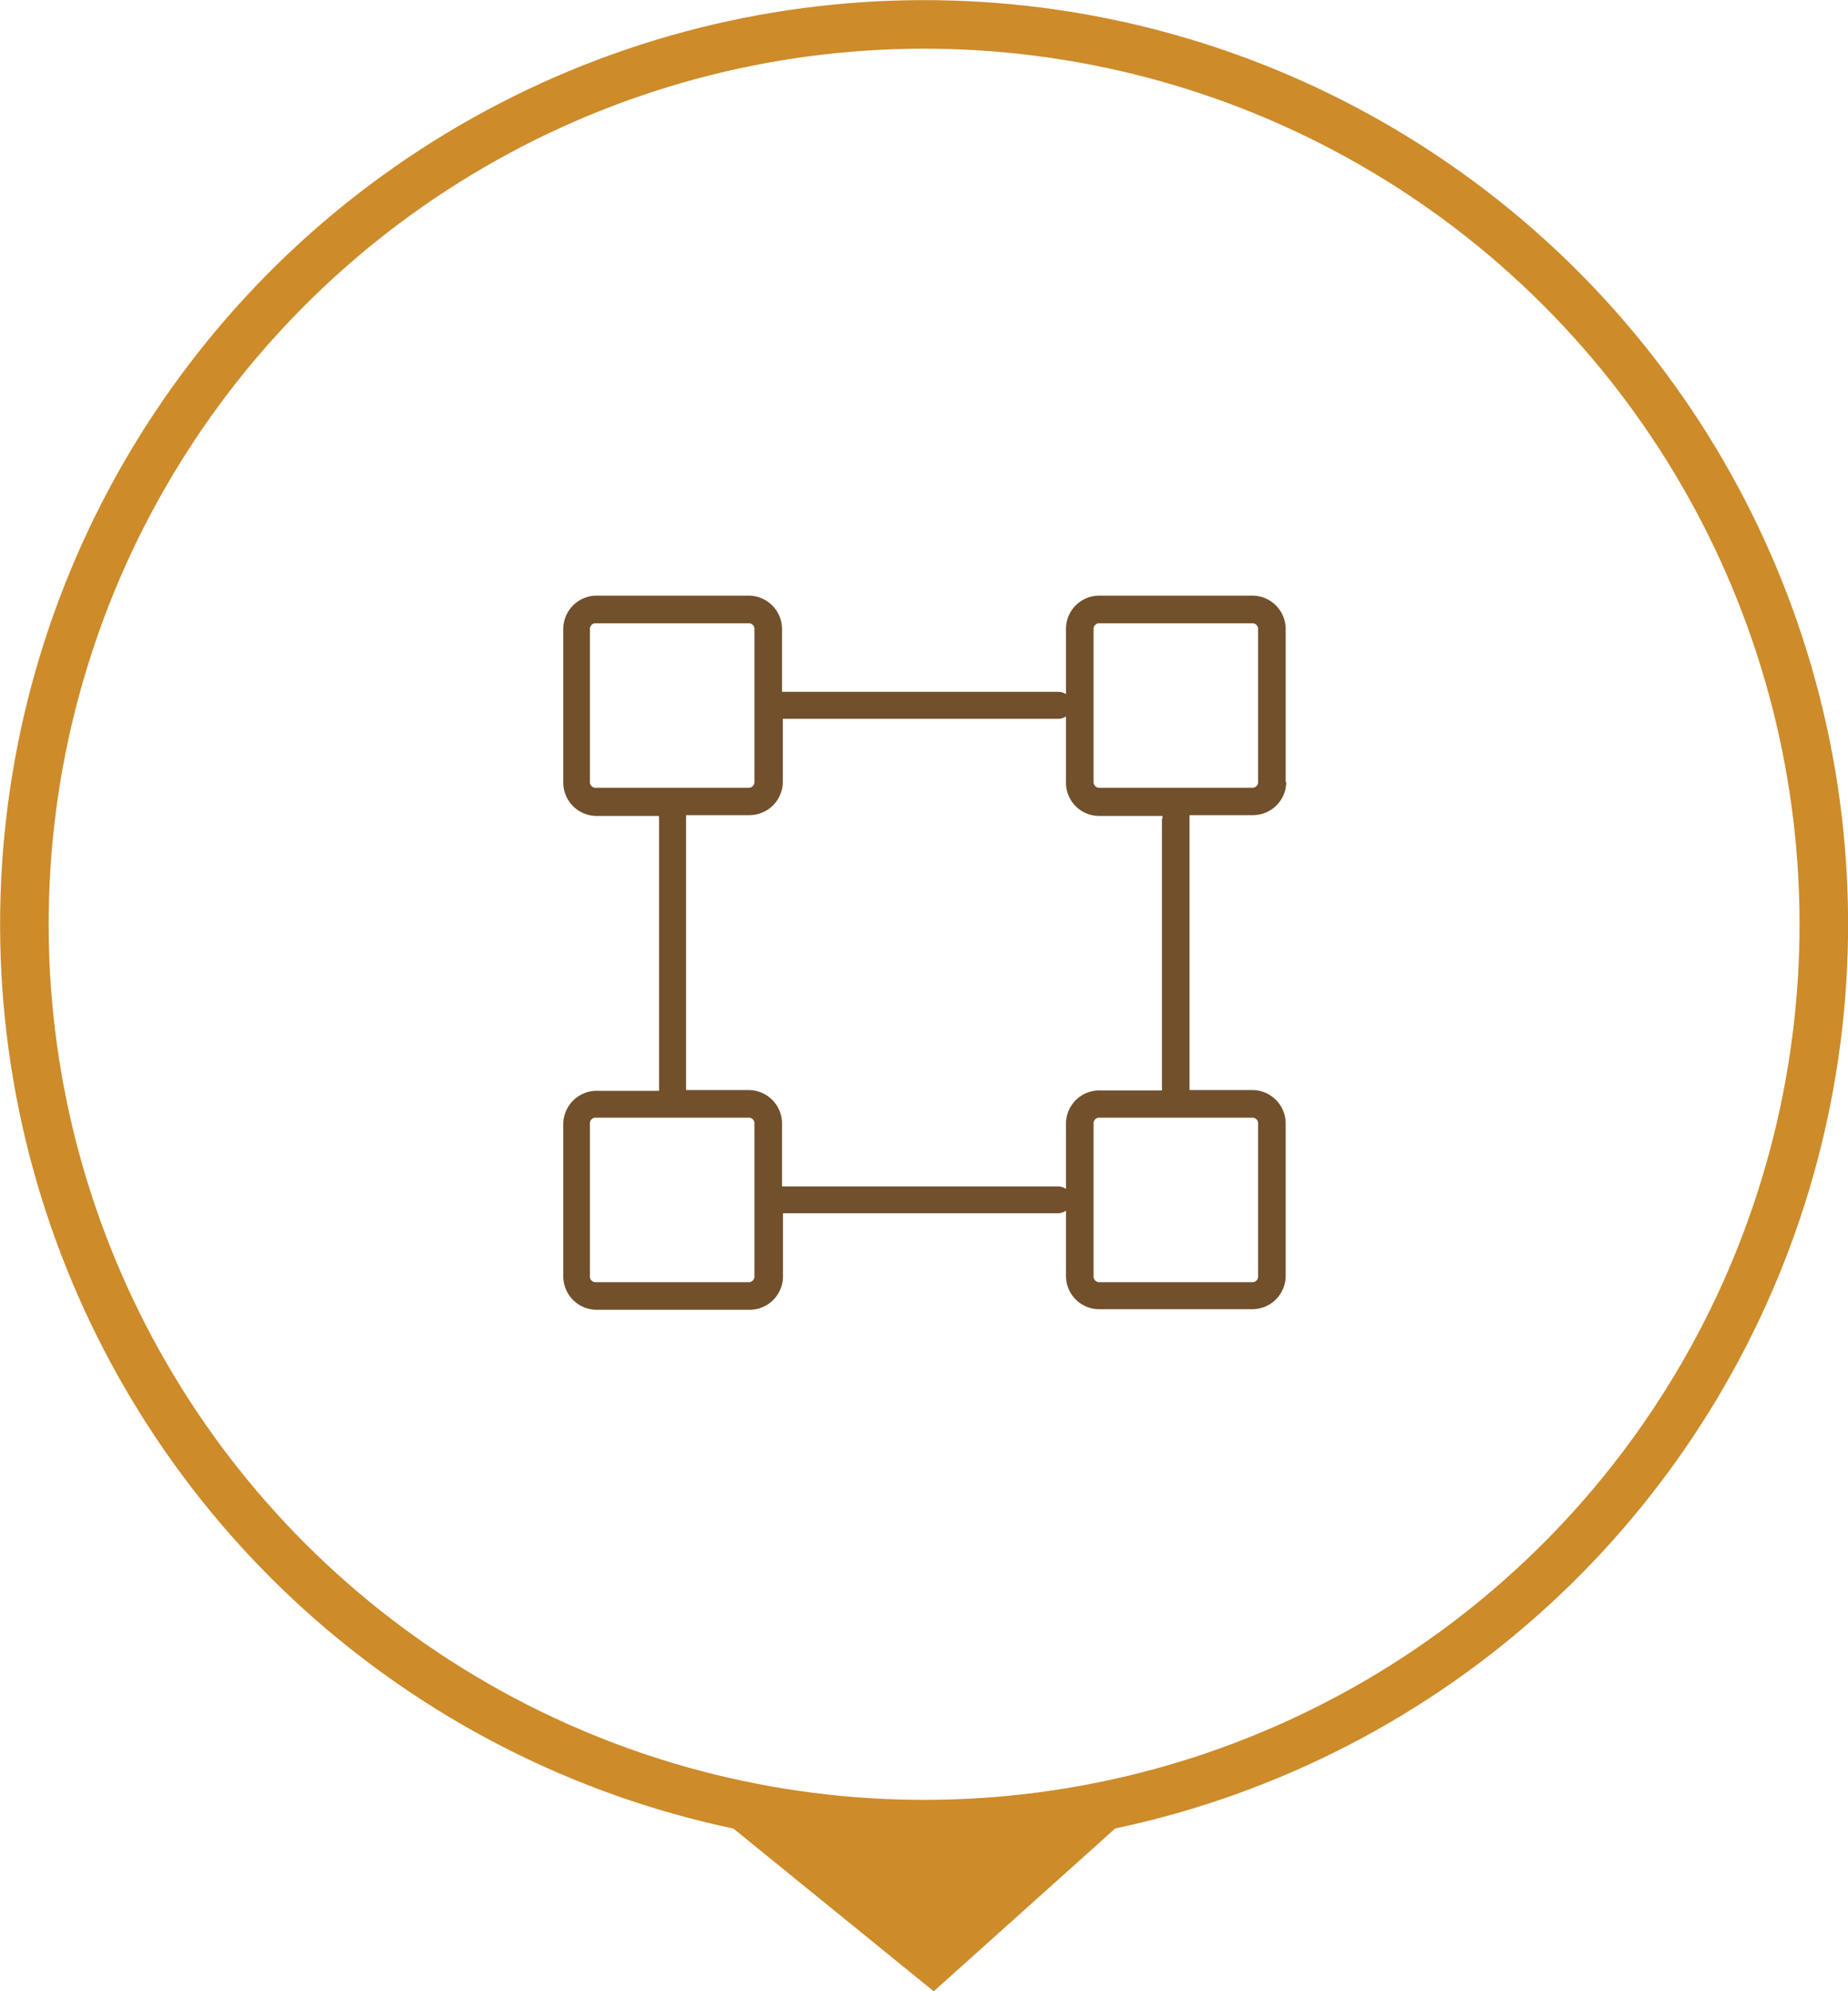 <svg id="Capa_1" data-name="Capa 1" xmlns="http://www.w3.org/2000/svg" viewBox="0 0 95.14 102.5"><defs><style>.cls-1{fill:none;stroke:#cd8b2a;stroke-miterlimit:10;stroke-width:2.5px;}.cls-2{fill:#cd8b2a;}.cls-3{fill:#71502b;}</style></defs><title>icono</title><circle class="cls-1" cx="47.57" cy="47.57" r="46.32" transform="translate(-17.9 63.03) rotate(-58.28)"/><polygon class="cls-2" points="37.47 93.89 57.67 93.89 48.07 102.5 37.47 93.89"/><path class="cls-3" d="M66.19,40.26V32.37a1.72,1.72,0,0,0-1.71-1.71H56.59a1.71,1.71,0,0,0-1.71,1.71v3.36a.74.74,0,0,0-.38-.12H40.41l-.15,0V32.37a1.72,1.72,0,0,0-1.71-1.71H30.66A1.72,1.72,0,0,0,29,32.37v7.89A1.72,1.72,0,0,0,30.66,42h3.27a.42.42,0,0,0,0,.15v14H30.66A1.72,1.72,0,0,0,29,57.82v7.89a1.72,1.72,0,0,0,1.71,1.71h7.89a1.72,1.72,0,0,0,1.71-1.71V62.45l.15,0H54.5a.75.75,0,0,0,.38-.13v3.36a1.71,1.71,0,0,0,1.71,1.71h7.89a1.72,1.72,0,0,0,1.71-1.71V57.82a1.72,1.72,0,0,0-1.71-1.71H61.24v-14a.8.8,0,0,0,0-.15h3.27a1.72,1.72,0,0,0,1.71-1.72M56.3,32.37a.29.29,0,0,1,.29-.29h7.89a.29.29,0,0,1,.29.29v7.89a.29.29,0,0,1-.29.29H56.59a.29.29,0,0,1-.29-.29ZM30.37,40.26V32.37a.29.29,0,0,1,.29-.29h7.89a.29.29,0,0,1,.29.29v7.89a.29.29,0,0,1-.29.29H30.66a.29.29,0,0,1-.29-.29m8.47,25.45a.29.29,0,0,1-.29.29H30.66a.29.29,0,0,1-.29-.29V57.82a.29.29,0,0,1,.29-.29h7.89a.29.29,0,0,1,.29.29Zm25.93-7.89v7.89a.29.29,0,0,1-.29.29H56.59a.29.29,0,0,1-.29-.29V57.82a.29.29,0,0,1,.29-.29h7.89a.29.29,0,0,1,.29.29M59.82,42.13v14H56.59a1.71,1.71,0,0,0-1.71,1.71v3.36a.75.75,0,0,0-.38-.13H40.41l-.15,0V57.82a1.72,1.72,0,0,0-1.71-1.71H35.32v-14a.42.42,0,0,0,0-.15h3.27a1.72,1.72,0,0,0,1.71-1.72V37l.15,0H54.5a.74.74,0,0,0,.38-.12v3.35A1.71,1.71,0,0,0,56.59,42h3.26a.8.8,0,0,0,0,.15"/></svg>